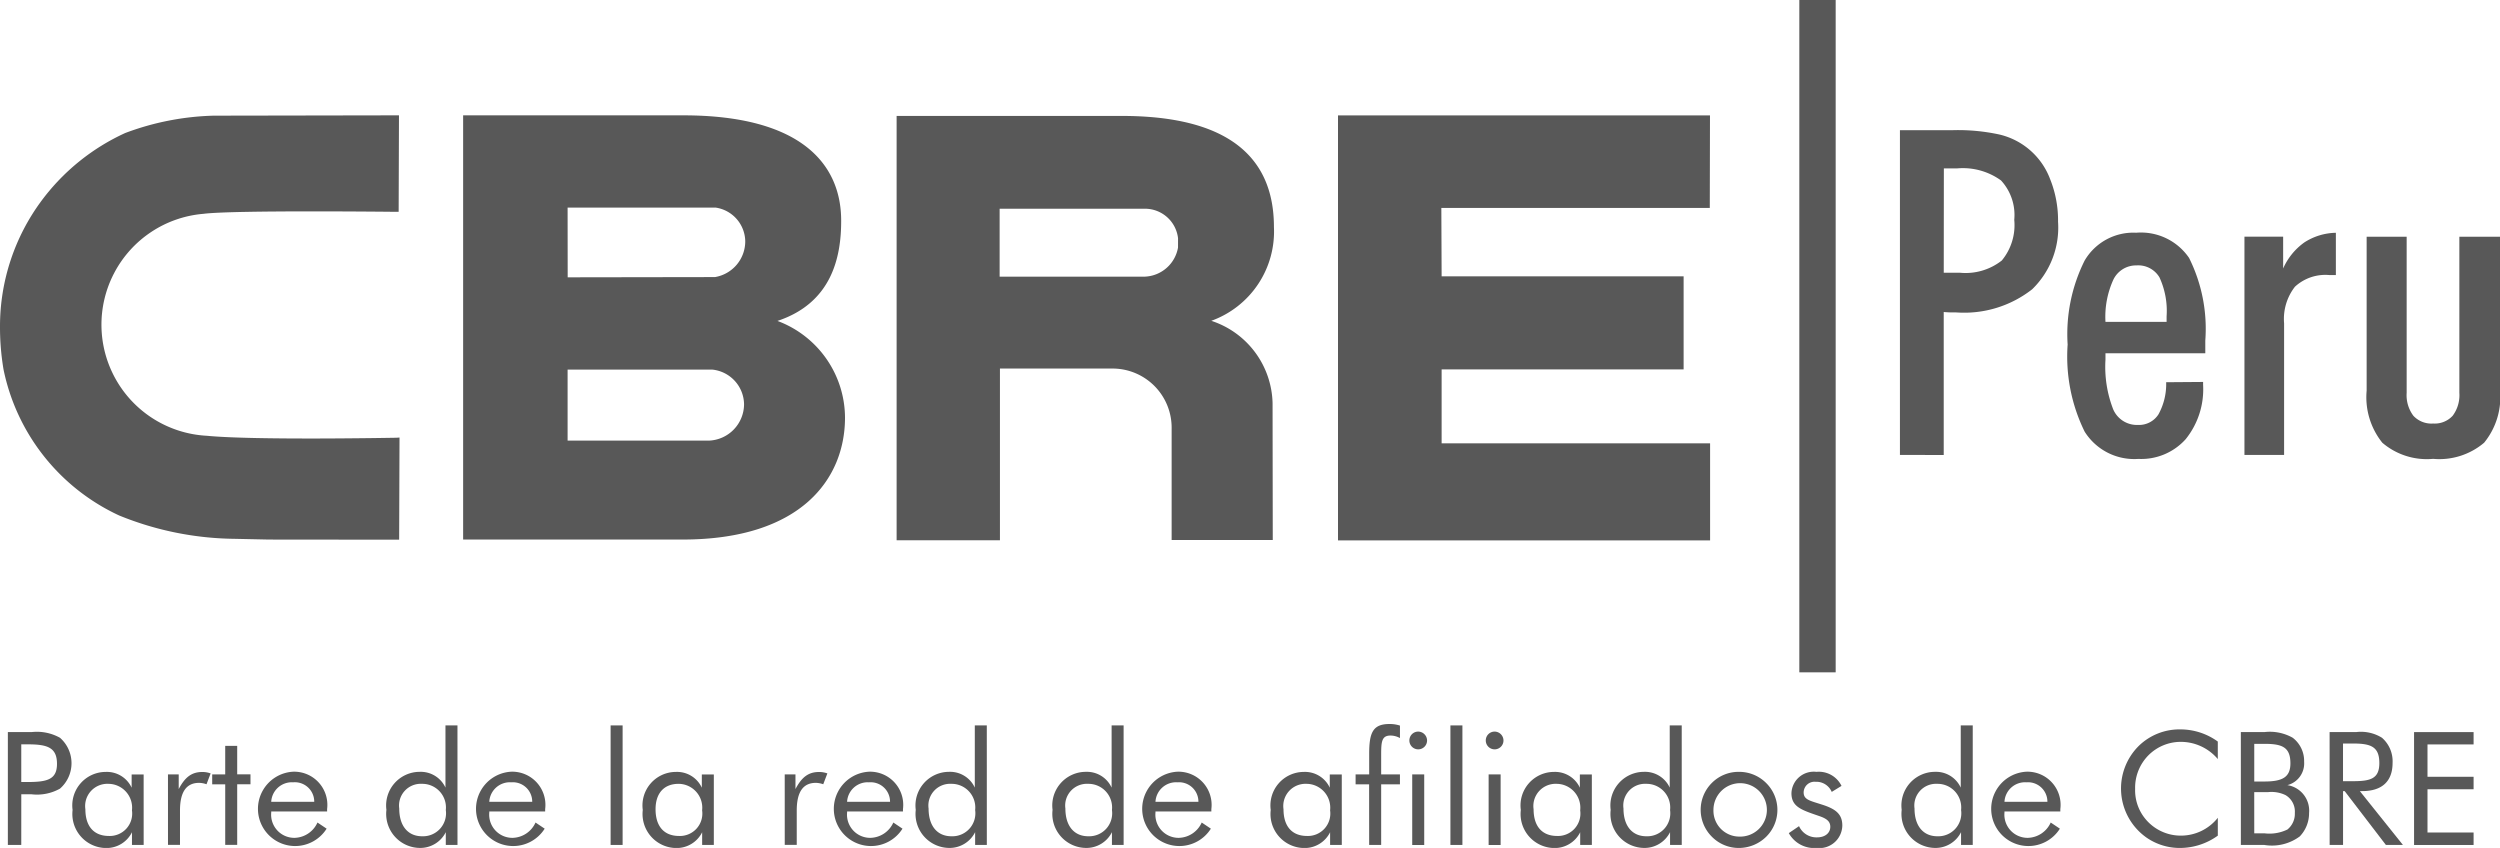 <svg xmlns="http://www.w3.org/2000/svg" id="cebre" width="115.2" height="39.073" viewBox="0 0 115.2 39.073">
    <defs>
        <style>
            .cls-1{fill:#585858}
        </style>
    </defs>
    <g id="Grupo_463">
        <g id="Grupo_462" transform="translate(21.342 5.313)">
            <path id="Trazado_481" d="M169.9 490.679c2.49-.827 2.941-2.917 2.936-4.622 0-2.6-1.842-4.851-7.276-4.851h-10.144v19.547h10.118c5.467 0 7.479-2.807 7.479-5.619a4.779 4.779 0 0 0-3.113-4.455zm-9.67-5.222h6.83l.025.005a1.594 1.594 0 0 1 1.331 1.56 1.67 1.67 0 0 1-1.395 1.637l-6.787.011zm6.5 10.738h-6.5v-3.272h6.675a1.628 1.628 0 0 1 1.456 1.6 1.685 1.685 0 0 1-1.628 1.672z" class="cls-1" transform="translate(-155.417 -481.204)"/>
        </g>
        <path id="Trazado_482" d="M199.807 481.208h17.141l-.009 4.266h-12.37l.013 3.15h11.151v4.288h-11.151v3.409h12.371v4.471h-17.146z" class="cls-1" transform="translate(-138.152 -475.891)"/>
        <path id="Trazado_483" d="M187.778 481.236h-10.367v19.553h4.761v-7.912h5.243a2.725 2.725 0 0 1 2.669 2.769v5.13h4.66l-.009-6.311a4.091 4.091 0 0 0-2.824-3.788 4.373 4.373 0 0 0 2.887-4.319c.002-4.235-3.635-5.122-7.02-5.122zm2.6 6.066a1.619 1.619 0 0 1-1.53 1.34h-6.69v-3.13h6.693a1.534 1.534 0 0 1 1.528 1.36z" class="cls-1" transform="translate(-136.095 -475.894)"/>
        <path id="Trazado_484" d="M150.171 496.062c-.068 0-6.507.125-8.73-.091a5.126 5.126 0 0 1-.158-10.226c1.357-.178 8.77-.094 8.849-.093h.155l.015-4.446h-.156l-8.392.015a12.473 12.473 0 0 0-4.069.8 9.962 9.962 0 0 0-3.84 3.1 9.714 9.714 0 0 0-1.928 5.829 11.78 11.78 0 0 0 .161 1.958 9.52 9.52 0 0 0 5.334 6.738 14.461 14.461 0 0 0 5.318 1.074l1.577.034 5.849.006h.154l.017-4.707z" class="cls-1" transform="translate(-131.917 -475.891)"/>
        <path id="Rectángulo_127" d="M0 0H1.675V30.981H0z" class="cls-1" transform="translate(82.913)"/>
    </g>
    <path id="Trazado_485" d="M228.32 496.922v-14.964h2.46a8.961 8.961 0 0 1 2.121.2 3.3 3.3 0 0 1 2.341 2.06 5.088 5.088 0 0 1 .364 1.958 3.96 3.96 0 0 1-1.194 3.115 5.079 5.079 0 0 1-3.489 1.066c-.164 0-.287 0-.37-.005s-.153-.008-.215-.015v6.59zm2.019-8.394h.748a2.7 2.7 0 0 0 1.927-.564 2.556 2.556 0 0 0 .574-1.875 2.346 2.346 0 0 0-.61-1.814 3 3 0 0 0-2.034-.554h-.6z" class="cls-1" transform="translate(-140.771 -475.96)"/>
    <path id="Trazado_486" d="M243.071 494.038v.134a3.661 3.661 0 0 1-.8 2.5 2.752 2.752 0 0 1-2.183.913 2.7 2.7 0 0 1-2.475-1.256 7.839 7.839 0 0 1-.784-4.012 7.581 7.581 0 0 1 .784-3.874 2.6 2.6 0 0 1 2.373-1.281 2.684 2.684 0 0 1 2.439 1.162 7.313 7.313 0 0 1 .747 3.808v.584h-4.6v.3a5.4 5.4 0 0 0 .359 2.291 1.191 1.191 0 0 0 1.137.712 1.064 1.064 0 0 0 .948-.491 2.886 2.886 0 0 0 .353-1.477zm-4.5-2.767h2.818v-.256a3.687 3.687 0 0 0-.328-1.794 1.135 1.135 0 0 0-1.055-.553 1.16 1.16 0 0 0-1.072.66 4.127 4.127 0 0 0-.362 1.942z" class="cls-1" transform="translate(-141.552 -476.438)"/>
    <path id="Trazado_487" d="M245.8 497.4v-10.055h1.783v1.466a2.928 2.928 0 0 1 .974-1.2 2.76 2.76 0 0 1 1.456-.446v1.947h-.307a2.069 2.069 0 0 0-1.579.538 2.412 2.412 0 0 0-.5 1.686v6.064z" class="cls-1" transform="translate(-142.376 -476.438)"/>
    <path id="Trazado_488" d="M252 494.456v-7.092h1.844v7.194a1.579 1.579 0 0 0 .308 1.055 1.133 1.133 0 0 0 .913.359 1.121 1.121 0 0 0 .9-.359 1.584 1.584 0 0 0 .307-1.055v-7.194h1.875v7.092a3.325 3.325 0 0 1-.733 2.4 3.191 3.191 0 0 1-2.351.744 3.155 3.155 0 0 1-2.342-.744 3.354 3.354 0 0 1-.721-2.4z" class="cls-1" transform="translate(-142.945 -476.456)"/>
    <g id="Grupo_464" transform="translate(.362 33.362)">
        <path id="Trazado_489" d="M132.934 517.7h-.618v-5.2h1.092a2.18 2.18 0 0 1 1.31.262 1.557 1.557 0 0 1 0 2.343 2.17 2.17 0 0 1-1.31.261h-.473zm.3-2.9c.895 0 1.346-.116 1.346-.836 0-.757-.444-.9-1.346-.9h-.3v1.736z" class="cls-1" transform="translate(-132.316 -512.127)"/>
        <path id="Trazado_490" d="M138.876 517.885h-.539v-.585a1.308 1.308 0 0 1-1.179.727 1.568 1.568 0 0 1-1.557-1.754 1.543 1.543 0 0 1 1.528-1.753 1.258 1.258 0 0 1 1.193.727v-.611h.553zm-1.623-2.816a1.024 1.024 0 0 0-1.063 1.172c0 .786.393 1.23 1.084 1.23a1.033 1.033 0 0 0 1.063-1.179 1.1 1.1 0 0 0-1.084-1.223z" class="cls-1" transform="translate(-132.618 -512.312)"/>
        <path id="Trazado_491" d="M140.44 514.634h.495v.677c.292-.553.6-.787 1.092-.787a1.128 1.128 0 0 1 .379.066l-.19.5a1.068 1.068 0 0 0-.341-.065c-.589 0-.881.422-.881 1.273v1.586h-.553z" class="cls-1" transform="translate(-133.062 -512.313)"/>
        <path id="Trazado_492" d="M142.684 514.97v-.458h.6V513.2h.552v1.31h.612v.458h-.612v2.794h-.552v-2.792z" class="cls-1" transform="translate(-133.268 -512.191)"/>
        <path id="Trazado_493" d="M145.618 516.342v.051a1.068 1.068 0 0 0 1.076 1.164 1.191 1.191 0 0 0 1.055-.706l.422.283a1.714 1.714 0 1 1-1.543-2.625 1.53 1.53 0 0 1 1.565 1.724v.109zm.989-1.346a.952.952 0 0 0-.989.9h1.982a.894.894 0 0 0-.993-.896z" class="cls-1" transform="translate(-133.482 -512.311)"/>
        <path id="Trazado_494" d="M154.8 517.669h-.539v-.589a1.315 1.315 0 0 1-1.179.727 1.568 1.568 0 0 1-1.557-1.754 1.549 1.549 0 0 1 1.535-1.753 1.255 1.255 0 0 1 1.186.727v-2.867h.553zm-1.637-2.816a1 1 0 0 0-1.047 1.135c0 .815.407 1.281 1.054 1.281a1.06 1.06 0 0 0 1.092-1.208 1.09 1.09 0 0 0-1.097-1.208z" class="cls-1" transform="translate(-134.081 -512.096)"/>
        <path id="Trazado_495" d="M156.682 516.342v.051a1.068 1.068 0 0 0 1.077 1.164 1.19 1.19 0 0 0 1.054-.706l.422.283a1.714 1.714 0 1 1-1.543-2.625 1.53 1.53 0 0 1 1.565 1.724v.109zm.989-1.346a.952.952 0 0 0-.989.9h1.979a.894.894 0 0 0-.99-.896z" class="cls-1" transform="translate(-134.498 -512.311)"/>
        <path id="Trazado_496" d="M162.9 512.161h.553v5.508h-.553z" class="cls-1" transform="translate(-135.125 -512.096)"/>
        <path id="Trazado_497" d="M167.806 517.885h-.538v-.585a1.309 1.309 0 0 1-1.179.727 1.568 1.568 0 0 1-1.557-1.754 1.543 1.543 0 0 1 1.528-1.753 1.258 1.258 0 0 1 1.193.727v-.611h.553zm-1.623-2.816c-.669 0-1.062.43-1.062 1.172 0 .786.392 1.23 1.083 1.23a1.033 1.033 0 0 0 1.063-1.179 1.1 1.1 0 0 0-1.084-1.223z" class="cls-1" transform="translate(-135.275 -512.312)"/>
        <path id="Trazado_498" d="M171.734 514.634h.495v.677c.291-.553.6-.787 1.091-.787a1.12 1.12 0 0 1 .379.066l-.19.5a1.068 1.068 0 0 0-.341-.065c-.589 0-.88.422-.88 1.273v1.586h-.553z" class="cls-1" transform="translate(-135.936 -512.313)"/>
        <path id="Trazado_499" d="M174.837 516.342v.051a1.068 1.068 0 0 0 1.076 1.164 1.19 1.19 0 0 0 1.055-.706l.422.283a1.714 1.714 0 1 1-1.543-2.625 1.53 1.53 0 0 1 1.565 1.724v.109zm.989-1.346a.952.952 0 0 0-.989.9h1.979a.894.894 0 0 0-.99-.896z" class="cls-1" transform="translate(-136.165 -512.311)"/>
        <path id="Trazado_500" d="M181.658 517.669h-.539v-.589a1.315 1.315 0 0 1-1.179.727 1.568 1.568 0 0 1-1.557-1.754 1.549 1.549 0 0 1 1.535-1.753 1.255 1.255 0 0 1 1.186.727v-2.867h.553zm-1.637-2.816a1 1 0 0 0-1.047 1.135c0 .815.407 1.281 1.054 1.281a1.06 1.06 0 0 0 1.092-1.208 1.09 1.09 0 0 0-1.1-1.208z" class="cls-1" transform="translate(-136.547 -512.096)"/>
        <path id="Trazado_501" d="M188.6 517.669h-.539v-.589a1.314 1.314 0 0 1-1.179.727 1.568 1.568 0 0 1-1.557-1.754 1.549 1.549 0 0 1 1.536-1.753 1.253 1.253 0 0 1 1.185.727v-2.867h.553zm-1.637-2.816a1 1 0 0 0-1.047 1.135c0 .815.408 1.281 1.055 1.281a1.06 1.06 0 0 0 1.091-1.208 1.09 1.09 0 0 0-1.095-1.208z" class="cls-1" transform="translate(-137.185 -512.096)"/>
        <path id="Trazado_502" d="M190.484 516.342v.051a1.068 1.068 0 0 0 1.076 1.164 1.19 1.19 0 0 0 1.055-.706l.422.283a1.714 1.714 0 1 1-1.543-2.625 1.53 1.53 0 0 1 1.565 1.724v.109zm.989-1.346a.952.952 0 0 0-.989.9h1.979a.894.894 0 0 0-.99-.896z" class="cls-1" transform="translate(-137.602 -512.311)"/>
        <path id="Trazado_503" d="M199.669 517.885h-.539v-.585a1.308 1.308 0 0 1-1.179.727 1.567 1.567 0 0 1-1.557-1.754 1.543 1.543 0 0 1 1.528-1.753 1.258 1.258 0 0 1 1.193.727v-.611h.553zm-1.623-2.816a1.024 1.024 0 0 0-1.063 1.172c0 .786.393 1.23 1.084 1.23a1.033 1.033 0 0 0 1.063-1.179 1.1 1.1 0 0 0-1.084-1.223z" class="cls-1" transform="translate(-138.201 -512.312)"/>
        <path id="Trazado_504" d="M201.323 514.868h-.623v-.458h.626v-.939c0-.974.16-1.382.938-1.382a1.508 1.508 0 0 1 .48.073v.575a.9.9 0 0 0-.437-.116c-.414 0-.429.3-.429.924v.866h.865v.458h-.865v2.794h-.553z" class="cls-1" transform="translate(-138.596 -512.089)"/>
        <path id="Trazado_505" d="M203.836 512.474a.413.413 0 0 1 .408.414.407.407 0 0 1-.815-.007.406.406 0 0 1 .407-.407zm-.276 1.972h.553v3.254h-.553z" class="cls-1" transform="translate(-138.847 -512.124)"/>
        <path id="Trazado_506" d="M205.511 512.161h.553v5.508h-.553z" class="cls-1" transform="translate(-139.038 -512.096)"/>
        <path id="Trazado_507" d="M207.714 512.474a.412.412 0 0 1 .407.414.407.407 0 0 1-.815-.007.406.406 0 0 1 .408-.407zm-.277 1.972h.553v3.254h-.553z" class="cls-1" transform="translate(-139.203 -512.124)"/>
        <path id="Trazado_508" d="M212.358 517.885h-.538v-.585a1.308 1.308 0 0 1-1.179.727 1.568 1.568 0 0 1-1.557-1.754 1.544 1.544 0 0 1 1.528-1.753 1.258 1.258 0 0 1 1.193.727v-.611h.552zm-1.622-2.816a1.024 1.024 0 0 0-1.063 1.172c0 .786.393 1.23 1.084 1.23a1.033 1.033 0 0 0 1.063-1.179 1.1 1.1 0 0 0-1.084-1.223z" class="cls-1" transform="translate(-139.367 -512.312)"/>
        <path id="Trazado_509" d="M216.918 517.669h-.539v-.589a1.315 1.315 0 0 1-1.179.727 1.568 1.568 0 0 1-1.557-1.754 1.549 1.549 0 0 1 1.535-1.753 1.255 1.255 0 0 1 1.186.727v-2.867h.553zm-1.637-2.816a1 1 0 0 0-1.048 1.135c0 .815.408 1.281 1.055 1.281a1.06 1.06 0 0 0 1.092-1.208 1.09 1.09 0 0 0-1.1-1.208z" class="cls-1" transform="translate(-139.785 -512.096)"/>
        <path id="Trazado_510" d="M218.727 515.026a1.736 1.736 0 0 1 1.251-.509 1.756 1.756 0 0 1 1.251.516 1.739 1.739 0 0 1 0 2.474 1.8 1.8 0 0 1-1.251.517 1.74 1.74 0 0 1-1.251-.517 1.747 1.747 0 0 1 0-2.481zm1.251 2.474a1.231 1.231 0 1 0-1.179-1.23 1.193 1.193 0 0 0 1.179 1.23z" class="cls-1" transform="translate(-140.205 -512.312)"/>
        <path id="Trazado_511" d="M223.153 517.019a.876.876 0 0 0 .829.517c.371 0 .611-.2.611-.488 0-.247-.167-.378-.509-.494-.8-.277-1.281-.415-1.281-1.055a1.027 1.027 0 0 1 1.151-.982 1.162 1.162 0 0 1 1.156.647l-.451.277a.769.769 0 0 0-.742-.466.5.5 0 0 0-.552.488c0 .342.3.385.836.56.634.2.946.436.946.967a1.06 1.06 0 0 1-1.186 1.034 1.338 1.338 0 0 1-1.28-.684z" class="cls-1" transform="translate(-140.615 -512.312)"/>
        <path id="Trazado_512" d="M231.683 517.669h-.539v-.589a1.314 1.314 0 0 1-1.178.727 1.568 1.568 0 0 1-1.557-1.754 1.549 1.549 0 0 1 1.536-1.753 1.253 1.253 0 0 1 1.185.727v-2.867h.553zm-1.637-2.816a1 1 0 0 0-1.046 1.135c0 .815.408 1.281 1.055 1.281a1.059 1.059 0 0 0 1.091-1.208 1.09 1.09 0 0 0-1.101-1.208z" class="cls-1" transform="translate(-141.141 -512.096)"/>
        <path id="Trazado_513" d="M233.563 516.342v.051a1.068 1.068 0 0 0 1.076 1.164 1.191 1.191 0 0 0 1.055-.706l.422.283a1.714 1.714 0 1 1-1.543-2.625 1.529 1.529 0 0 1 1.564 1.724v.109zm.989-1.346a.951.951 0 0 0-.989.9h1.978a.894.894 0 0 0-.989-.896z" class="cls-1" transform="translate(-141.559 -512.311)"/>
        <path id="Trazado_514" d="M242.273 512.937a2.1 2.1 0 0 0-1.484.632 2.123 2.123 0 0 0-.6 1.536 2.07 2.07 0 0 0 .357 1.229 2.114 2.114 0 0 0 1.753.924 2.171 2.171 0 0 0 1.7-.822v.822a2.983 2.983 0 0 1-1.754.568 2.688 2.688 0 0 1-1.535-.48 2.765 2.765 0 0 1-.357-4.219 2.685 2.685 0 0 1 1.935-.764 2.927 2.927 0 0 1 1.71.56v.807a2.231 2.231 0 0 0-1.725-.793z" class="cls-1" transform="translate(-142.164 -512.114)"/>
        <path id="Trazado_515" d="M245.618 512.5h1.082a2.138 2.138 0 0 1 1.31.262 1.346 1.346 0 0 1 .524 1.106 1.033 1.033 0 0 1-.772 1.076 1.188 1.188 0 0 1 1 1.281 1.539 1.539 0 0 1-.43 1.083 2.154 2.154 0 0 1-1.629.393h-1.084zm.618 2.277h.466c.836 0 1.2-.2 1.2-.836 0-.749-.379-.9-1.2-.9h-.466zm0 2.387h.466a1.894 1.894 0 0 0 1.062-.175.928.928 0 0 0 .342-.763.878.878 0 0 0-.43-.823 1.5 1.5 0 0 0-.793-.138h-.648z" class="cls-1" transform="translate(-142.722 -512.127)"/>
        <path id="Trazado_516" d="M250.121 512.5h1.221a1.827 1.827 0 0 1 1.193.262 1.438 1.438 0 0 1 .488 1.157c0 .851-.488 1.3-1.4 1.3h-.109l1.986 2.481h-.785l-1.9-2.481h-.074v2.481h-.618zm.618 2.262h.459c.816 0 1.215-.116 1.215-.836 0-.757-.393-.9-1.215-.9h-.459z" class="cls-1" transform="translate(-143.135 -512.127)"/>
        <path id="Trazado_517" d="M254.407 512.5h2.743v.568h-2.124v1.491h2.124v.575h-2.124v1.993h2.124v.575h-2.743z" class="cls-1" transform="translate(-143.529 -512.127)"/>
    </g>
</svg>
